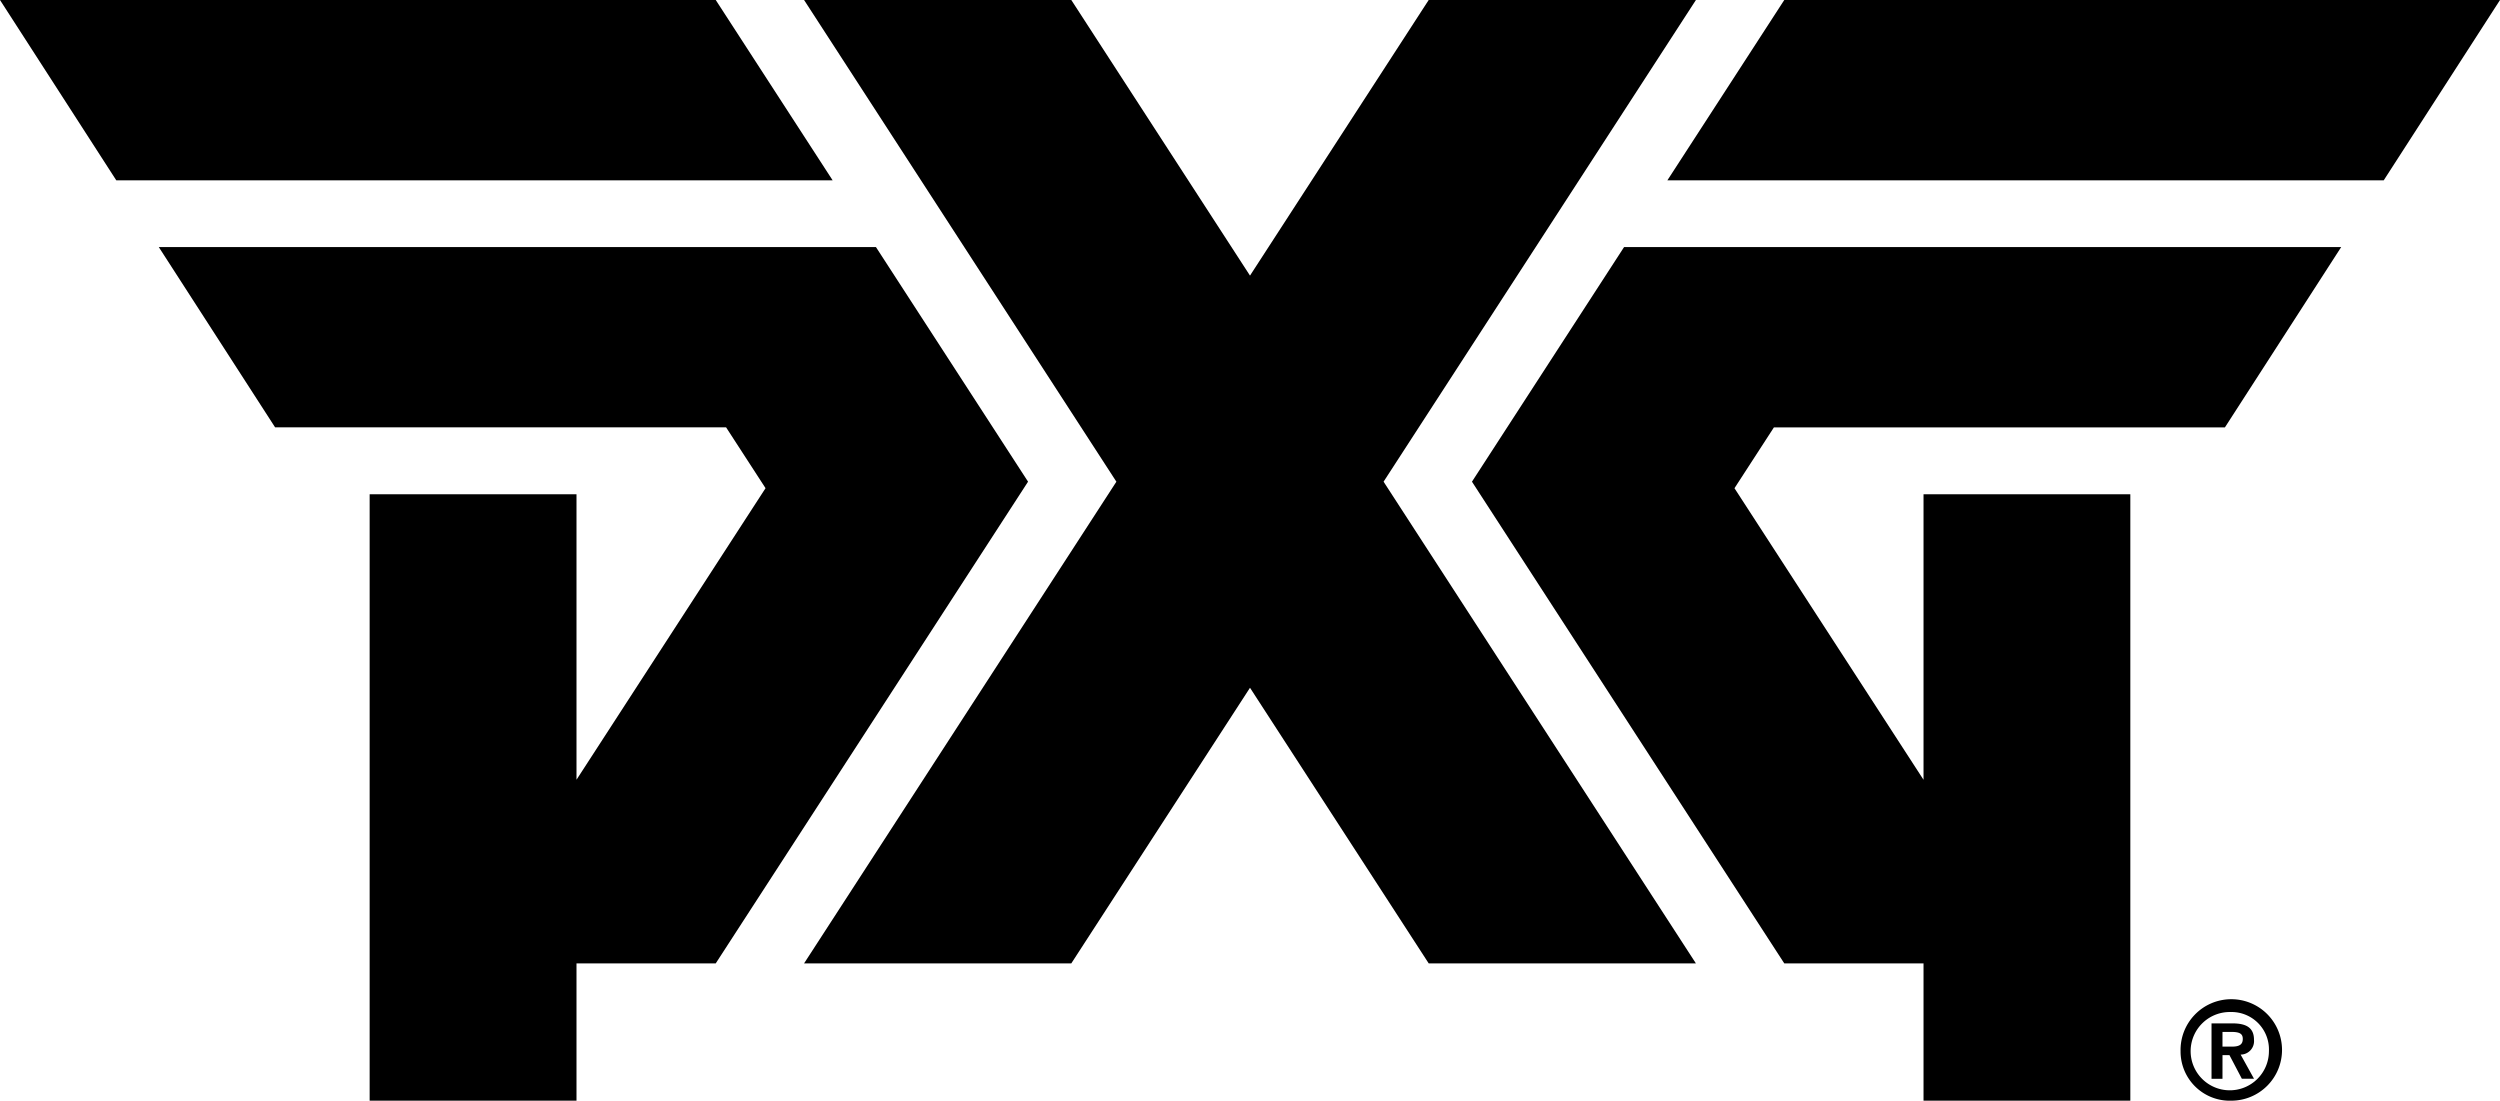 <svg xmlns="http://www.w3.org/2000/svg" width="213.506" height="94" viewBox="0 0 213.506 94">
  <g id="PXG_Primary_BLACK" transform="translate(-40.524 -17.842)">
    <path id="Path_187" data-name="Path 187" d="M228.975,17.842,202.3,58.979l26.672,41.137H206.153L190.892,76.579l-15.261,23.538H152.809l26.672-41.137L152.809,17.842h22.822L190.892,41.38l15.261-23.538h22.822" transform="translate(-43.615 0)"/>
    <path id="Path_188" data-name="Path 188" d="M123.946,52.343,136.937,72.38l-26.672,41.137H98.373v11.726H80.708V73.453H98.373V97.835l16.145-24.9-3.369-5.195H72.634L62.7,52.343Z" transform="translate(-8.615 -13.401)"/>
    <path id="Path_189" data-name="Path 189" d="M101.65,17.842l9.983,15.4H50.455l-9.931-15.4Z" transform="translate(0 0)"/>
    <path id="Path_190" data-name="Path 190" d="M320.309,52.343l-9.931,15.4H271.862l-3.368,5.195,16.145,24.9V73.453H302.3v51.79H284.639V113.517H272.746L246.074,72.38l12.991-20.037Z" transform="translate(-79.841 -13.401)"/>
    <path id="Path_191" data-name="Path 191" d="M344.472,17.842l-9.931,15.4H273.363l9.983-15.4Z" transform="translate(-90.441 0)"/>
    <g id="Group_59" data-name="Group 59" transform="translate(226.75 103.383)">
      <path id="Path_192" data-name="Path 192" d="M345.028,161.943a4.333,4.333,0,1,1,4.332,4.23A4.2,4.2,0,0,1,345.028,161.943Zm4.332-3.34a3.343,3.343,0,1,0,3.214,3.34A3.2,3.2,0,0,0,349.36,158.6Zm-.753,5.7h-.935v-4.731h1.79c1.186,0,1.836.376,1.836,1.4a1.151,1.151,0,0,1-1.141,1.265L351.3,164.3h-1.038l-1.06-2.018h-.593Zm0-2.747h.81c.684,0,.924-.217.924-.662s-.285-.593-.969-.593h-.764Z" transform="translate(-345.028 -157.713)"/>
    </g>
  </g>
</svg>
